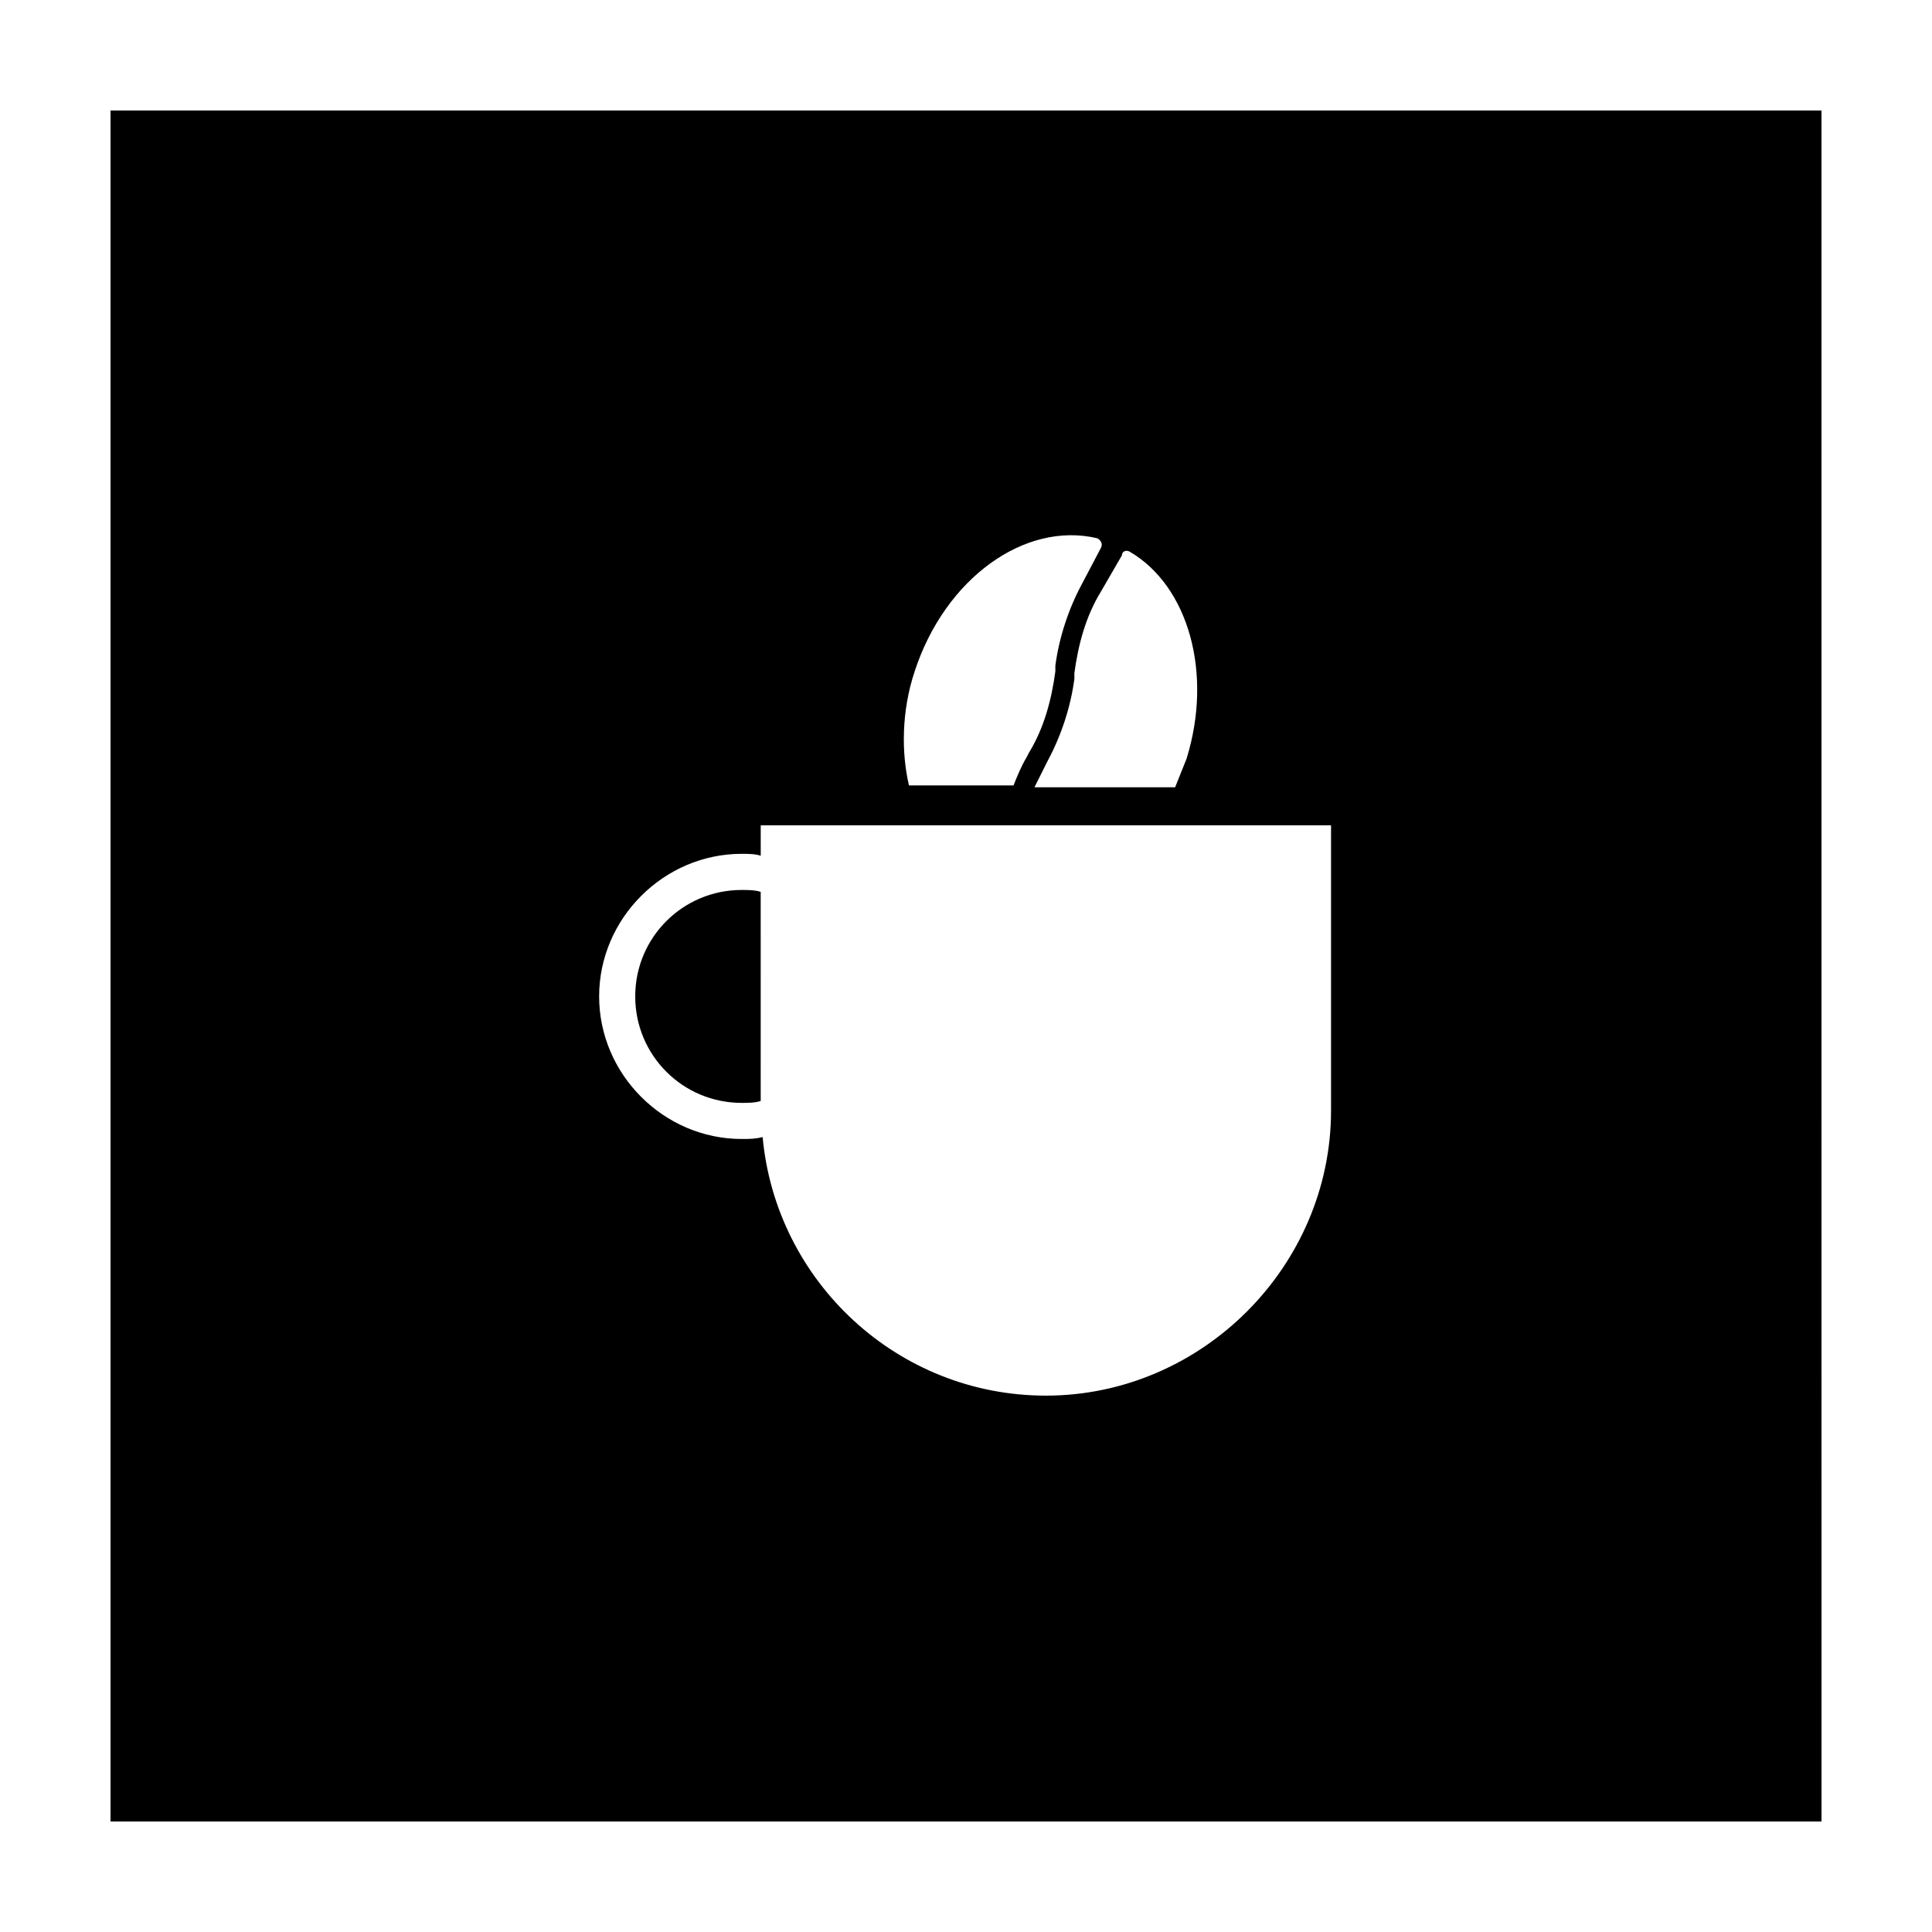 <?xml version="1.0" encoding="UTF-8"?>
<!-- Uploaded to: ICON Repo, www.iconrepo.com, Generator: ICON Repo Mixer Tools -->
<svg fill="#000000" width="800px" height="800px" version="1.1" viewBox="144 144 512 512" xmlns="http://www.w3.org/2000/svg">
 <g>
  <path d="m173.29 173.29v453.43h453.43l-0.004-453.43zm270.04 116.88c15.617 9.07 22.168 32.242 15.113 54.914-1.008 2.519-2.016 5.039-3.023 7.559h-37.281c1.008-2.016 2.016-4.031 3.023-6.047l0.504-1.008c3.527-6.551 6.047-14.105 7.055-21.664v-1.512c1.008-7.559 3.023-15.113 7.055-21.664l5.543-9.574c0-1.004 1.008-1.508 2.012-1.004zm-56.93 31.738c8.062-24.688 29.223-39.801 48.367-35.266 1.008 0.504 1.512 1.512 1.008 2.519l-5.039 9.574c-3.527 6.551-6.047 14.105-7.055 21.664v1.512c-1.008 7.559-3.023 15.113-7.055 21.664l-0.504 1.008c-1.512 2.519-2.519 5.039-3.527 7.559l-27.707-0.004c-2.016-8.566-2.016-19.648 1.512-30.23zm110.34 116.38c0 41.312-34.258 75.57-75.57 75.57-39.297 0-71.539-30.23-75.066-68.52-2.016 0.504-3.527 0.504-5.543 0.504-20.656 0-37.785-17.129-37.785-37.785s17.129-37.785 37.785-37.785c1.512 0 3.527 0 5.039 0.504v-8.062h151.14z"/>
  <path d="m312.34 408.06c0 15.617 12.594 28.215 28.215 28.215 1.512 0 3.527 0 5.039-0.504l-0.004-55.418c-1.512-0.504-3.527-0.504-5.039-0.504-15.617 0-28.211 12.594-28.211 28.211z"/>
 </g>
</svg>